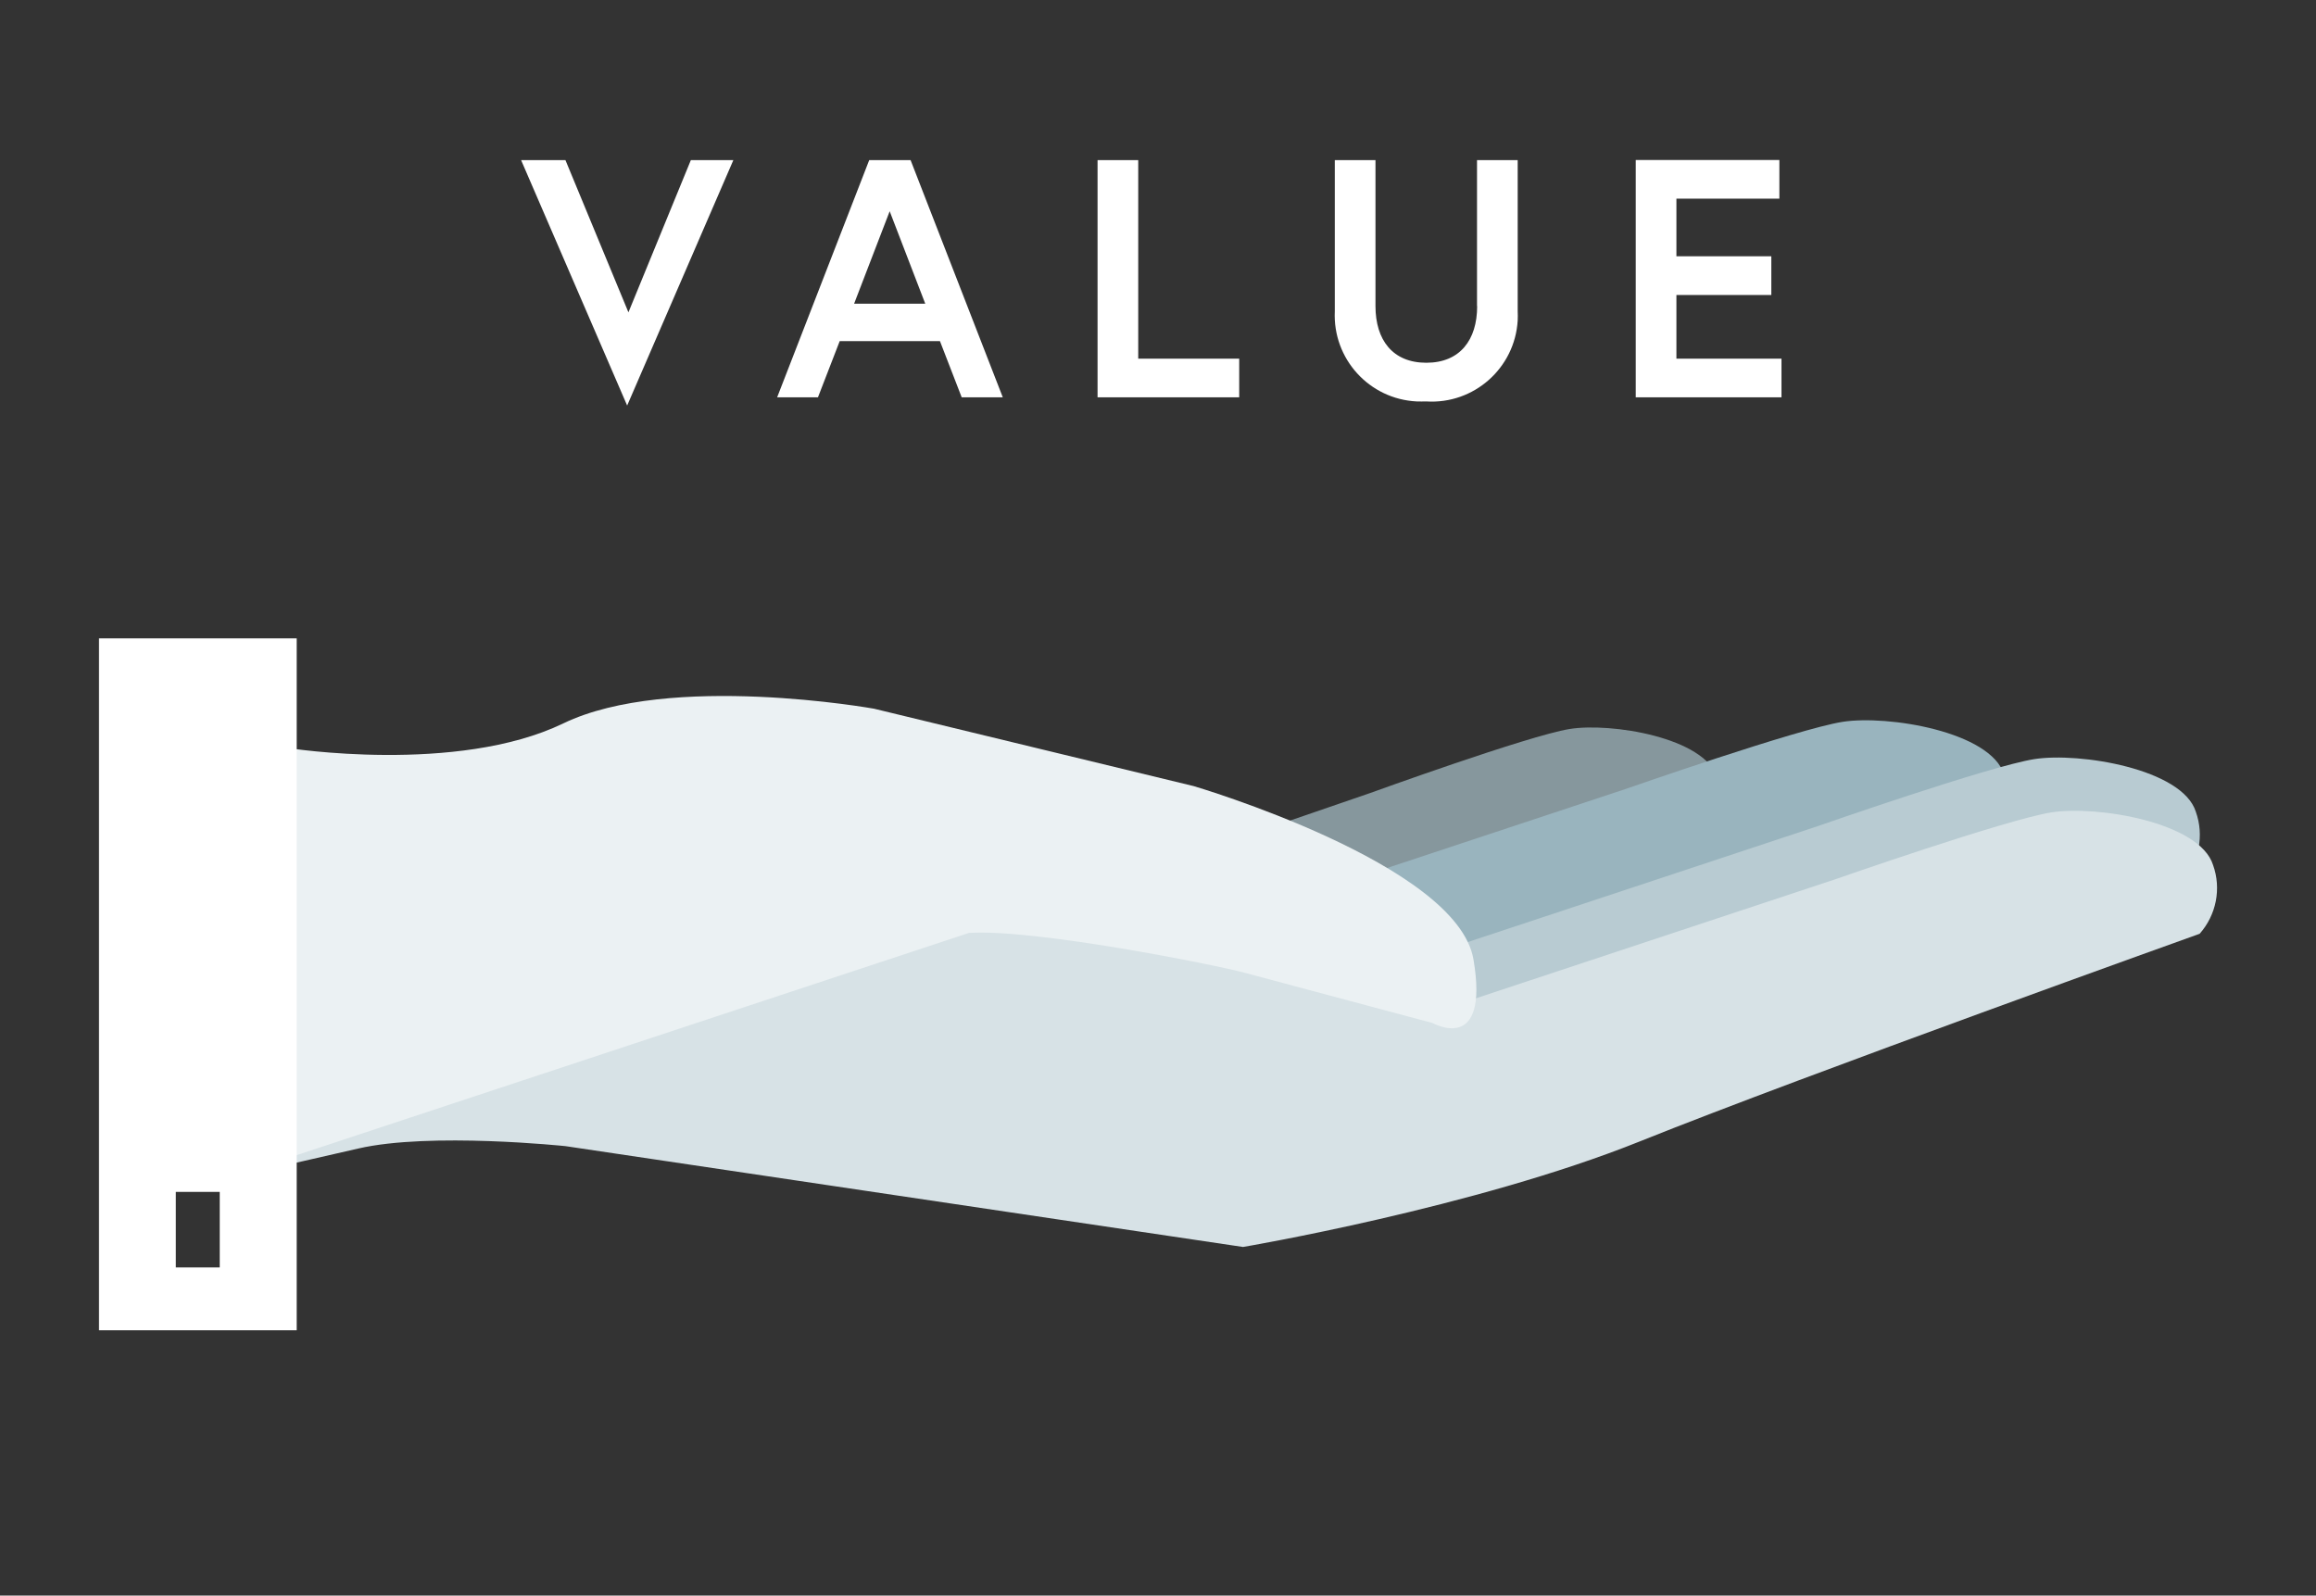 <?xml version="1.0" encoding="UTF-8"?><svg id="a" xmlns="http://www.w3.org/2000/svg" width="164" height="113" viewBox="0 0 164 113"><rect x="0" y="0" width="164" height="113" fill="#333333" stroke="none"/><g id="b"><g id="c"><g id="d"><path id="e" d="M84.29,73.63c10.77-4.48,36.42-13.97,36.42-13.97,1.09-1.26,1.43-3,.89-4.58-.86-2.85-7.54-3.93-10.47-3.45-2.93,.48-14.1,4.53-14.1,4.53l-23.71,8.15s.19,13.82,10.96,9.33Z" fill="#a8c0c8" isolation="isolate" opacity=".71"/><path id="f" d="M73.22,81.9s16.38-2.77,28.11-7.48,39.63-14.7,39.63-14.7c1.18-1.33,1.55-3.2,.95-4.87-.95-3.04-8.24-4.23-11.43-3.73-3.19,.5-15.35,4.75-15.35,4.75l-25.81,8.55-16.1,17.48Z" fill="#99b4be"/><path id="g" d="M86.8,84.54s16.38-2.77,28.11-7.48,39.63-14.7,39.63-14.7c1.18-1.33,1.55-3.2,.95-4.87-.95-3.04-8.24-4.23-11.43-3.73-3.19,.5-15.35,4.75-15.35,4.75l-25.81,8.55-16.1,17.48Z" fill="#b8cbd2"/><path id="h" d="M14.01,83.91s6.24-1.39,11.35-2.57c5.11-1.18,14.69-.17,14.69-.17l47.97,7.14s16.38-2.77,28.11-7.48,39.63-14.7,39.63-14.7c1.18-1.33,1.55-3.2,.95-4.87-.95-3.04-8.24-4.23-11.43-3.73-3.19,.5-15.35,4.75-15.35,4.75l-25.81,8.55L22.12,56.45l-8.11,27.46Z" fill="#d7e2e6"/><path id="i" d="M68.61,66.07c4.62-.3,17.38,2.24,19.56,2.83s13.27,3.55,13.27,3.55c0,0,4.05,2.29,2.9-4.5s-19.82-12.28-19.82-12.28l-22.63-5.48s-14.46-2.6-22,1.04c-7.54,3.64-19.54,1.74-19.54,1.74l-6.04,31.05" fill="#ebf1f3"/><path id="j" d="M7.01,94.21V45.21h14v49H7.01Zm5.44-9.8v5.35h3.11v-5.35h-3.11Z" fill="#fff"/></g><path id="k" d="M51.92,11.34h-3l-4.42,10.78-4.46-10.78h-3.14l7.51,17.38,7.52-17.38Zm3.1,16.8h2.9l1.54-3.98h7.1l1.54,3.98h2.91l-6.53-16.8h-2.93l-6.52,16.8Zm7.98-13.18l2.52,6.55h-5.04l2.52-6.55Zm14.72,13.18h10.03v-2.74h-7.15V11.34h-2.88V28.14Zm26.88-6.46c0,2.4-1.22,4.01-3.6,4.01s-3.6-1.61-3.6-4.01V11.34h-2.88v10.7c-.16,3.37,2.44,6.23,5.81,6.39,.22,.01,.44,0,.67,0,3.37,.21,6.27-2.36,6.47-5.73,.01-.22,.01-.44,0-.66V11.34h-2.88v10.34Zm14.11-7.61h7.29v-2.74h-10.17V28.14h10.32v-2.74h-7.44v-4.51h6.72v-2.74h-6.72v-4.08Z" fill="#fff"/></g></g></svg>